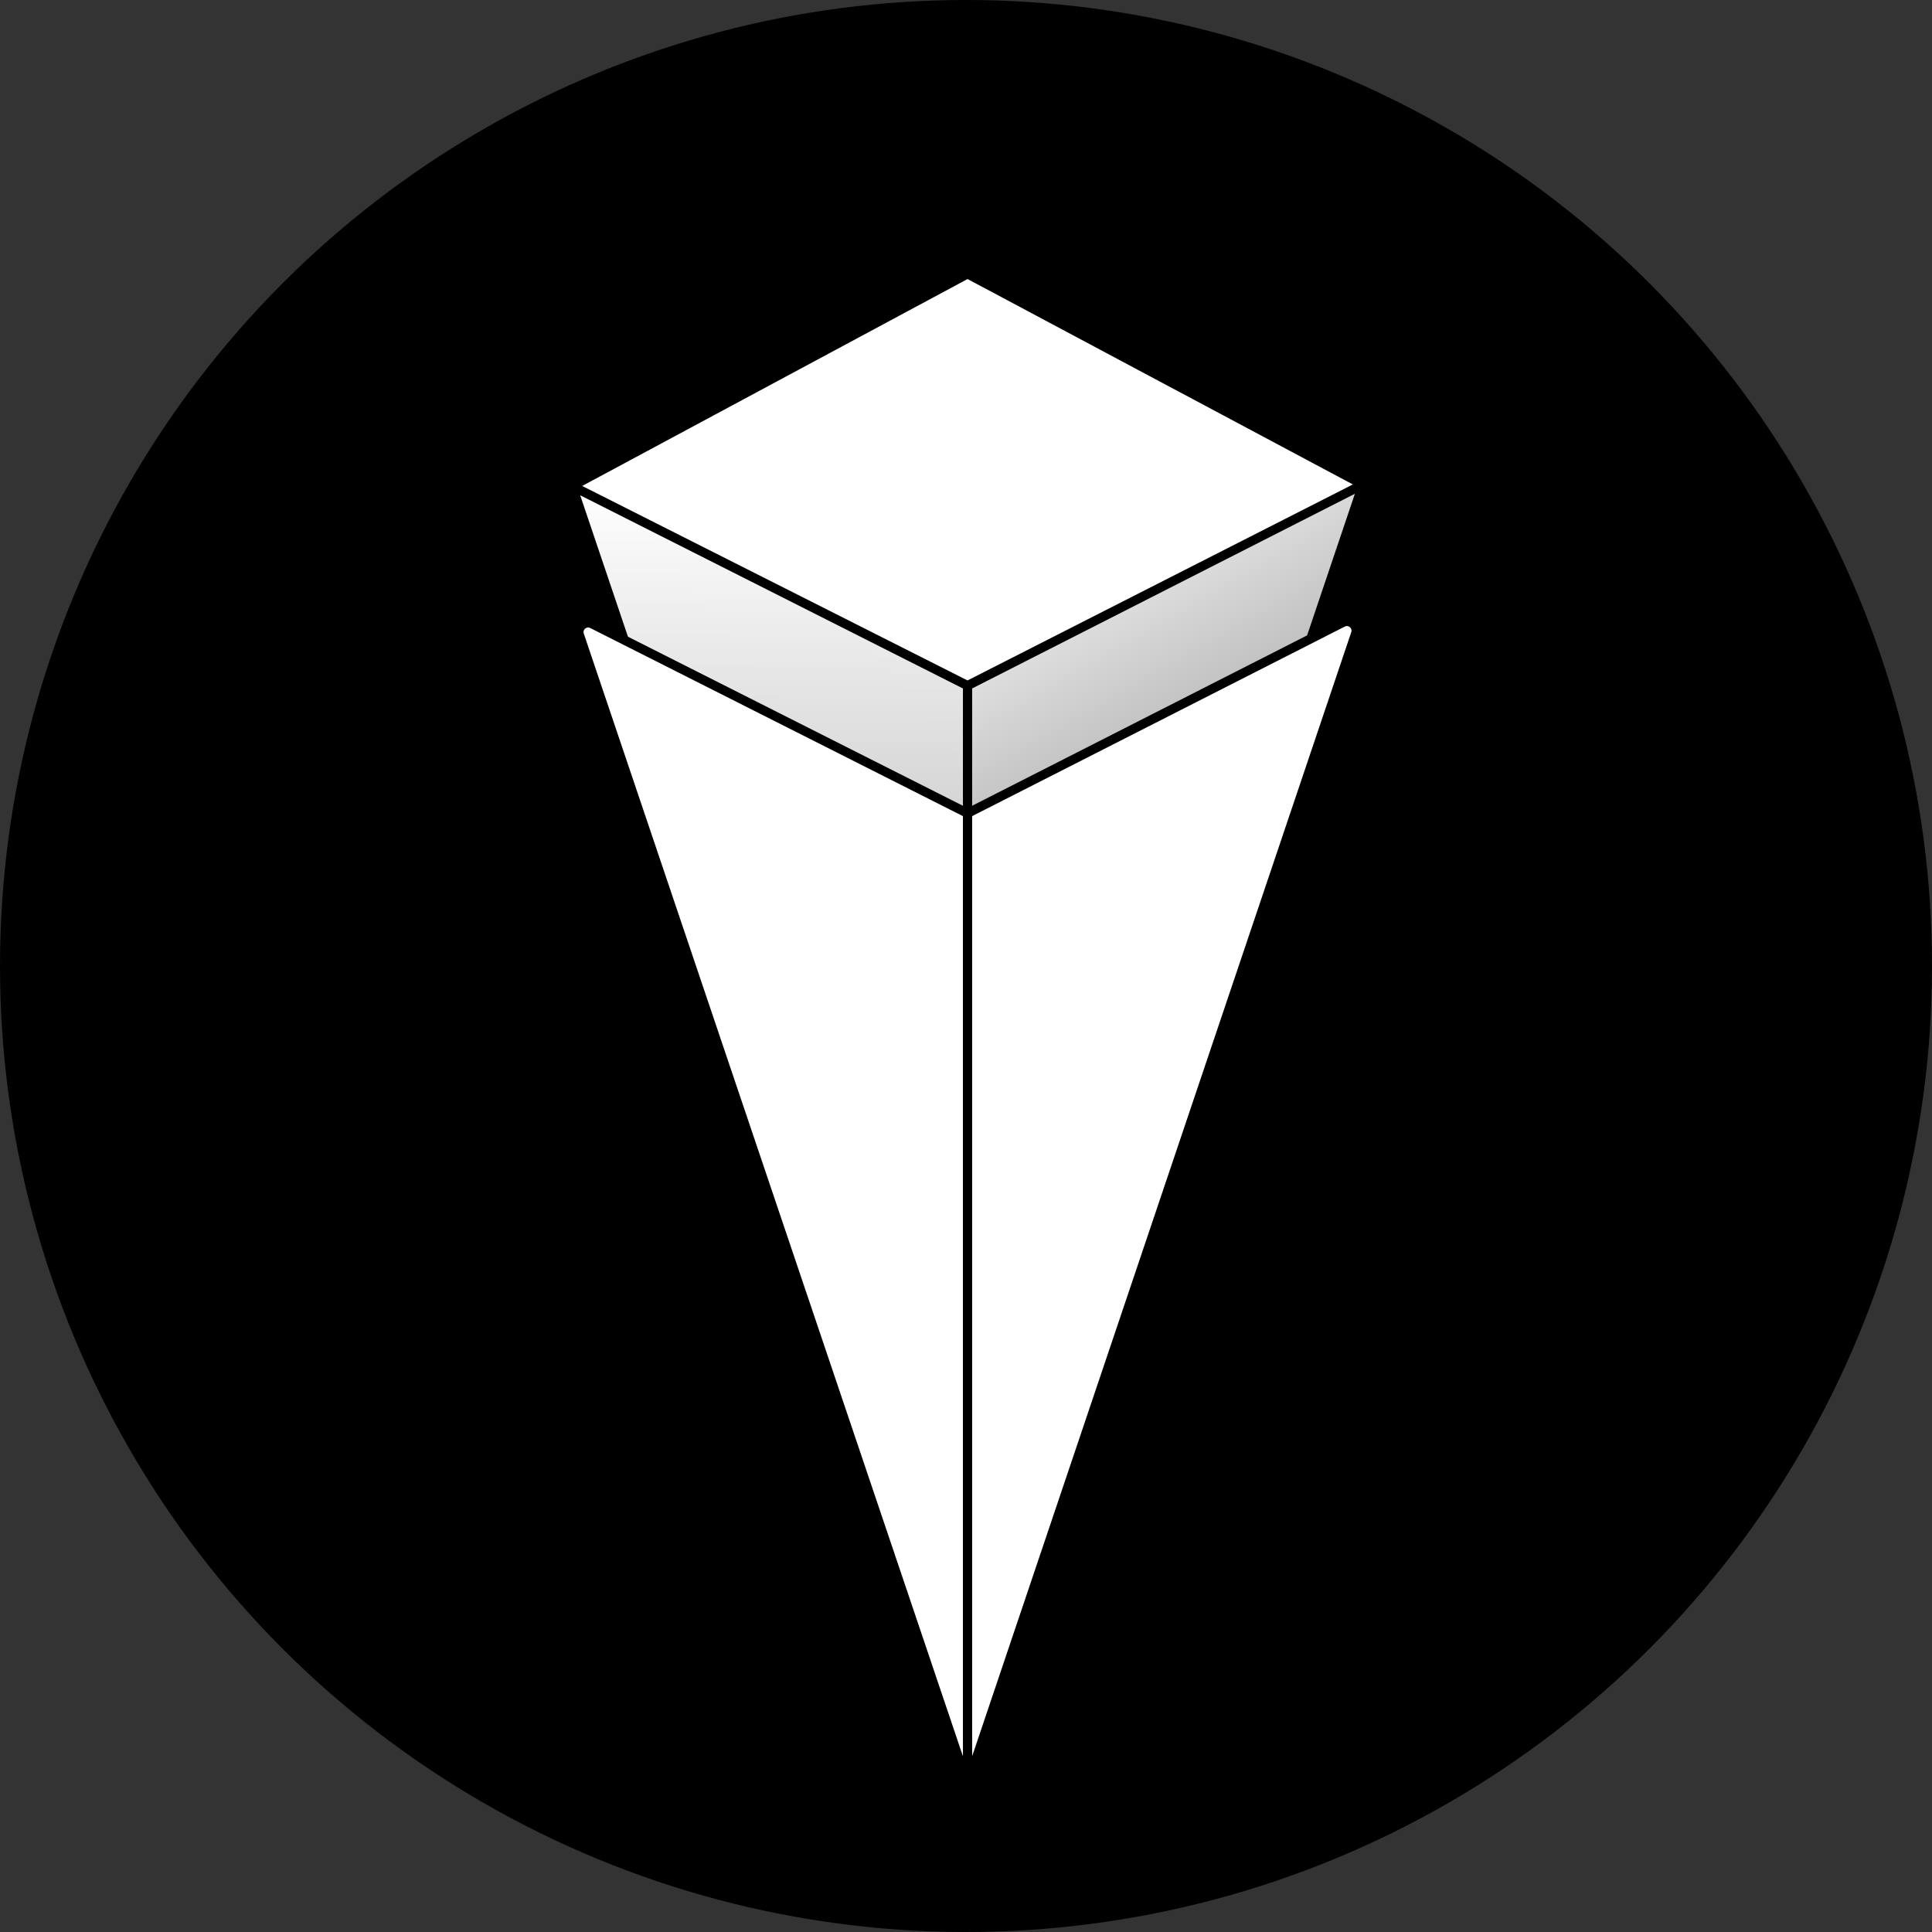 <svg width="628" height="628" viewBox="0 0 628 628" fill="none" xmlns="http://www.w3.org/2000/svg">
<rect x="0" y="0" width="628" height="628" fill="#333333" stroke="none"/>
<circle cx="314" cy="314" r="314" fill="black"/>
<path d="M443 157.5L314.5 222.861L186 158L314.5 89L443 157.5Z" fill="white"/>
<path d="M314.5 222.861V538.5L443 157.5L314.5 222.861Z" fill="url(#paint0_linear_277_35)"/>
<path d="M314.5 538.5V222.861L186 158L314.5 538.5Z" fill="url(#paint1_linear_277_35)"/>
<path d="M314.5 538.5V222.861M314.5 538.5L186 158M314.5 538.5L443 157.5M314.5 222.861L443 157.5M314.5 222.861L186 158M443 157.5L314.5 89L186 158" stroke="black" stroke-width="3"/>
<path fill-rule="evenodd" clip-rule="evenodd" d="M440.651 205.965C441.51 203.418 438.844 201.114 436.448 202.333L314.5 264.361L192.537 202.8C190.141 201.59 187.484 203.895 188.343 206.438L314.5 580L440.651 205.965Z" fill="white"/>
<path d="M314.5 264.361L436.448 202.333C438.844 201.114 441.51 203.418 440.651 205.965L314.5 580M314.5 264.361L192.537 202.8C190.141 201.59 187.484 203.895 188.343 206.438L314.5 580M314.5 264.361V580" stroke="black" stroke-width="3"/>
<defs>
<linearGradient id="paint0_linear_277_35" x1="340" y1="153.5" x2="413.901" y2="281.5" gradientUnits="userSpaceOnUse">
<stop stop-color="white"/>
<stop offset="1" stop-color="#999999"/>
</linearGradient>
<linearGradient id="paint1_linear_277_35" x1="261" y1="157.5" x2="259.5" y2="412.5" gradientUnits="userSpaceOnUse">
<stop stop-color="white"/>
<stop offset="1" stop-color="#999999"/>
</linearGradient>
</defs>
</svg>
